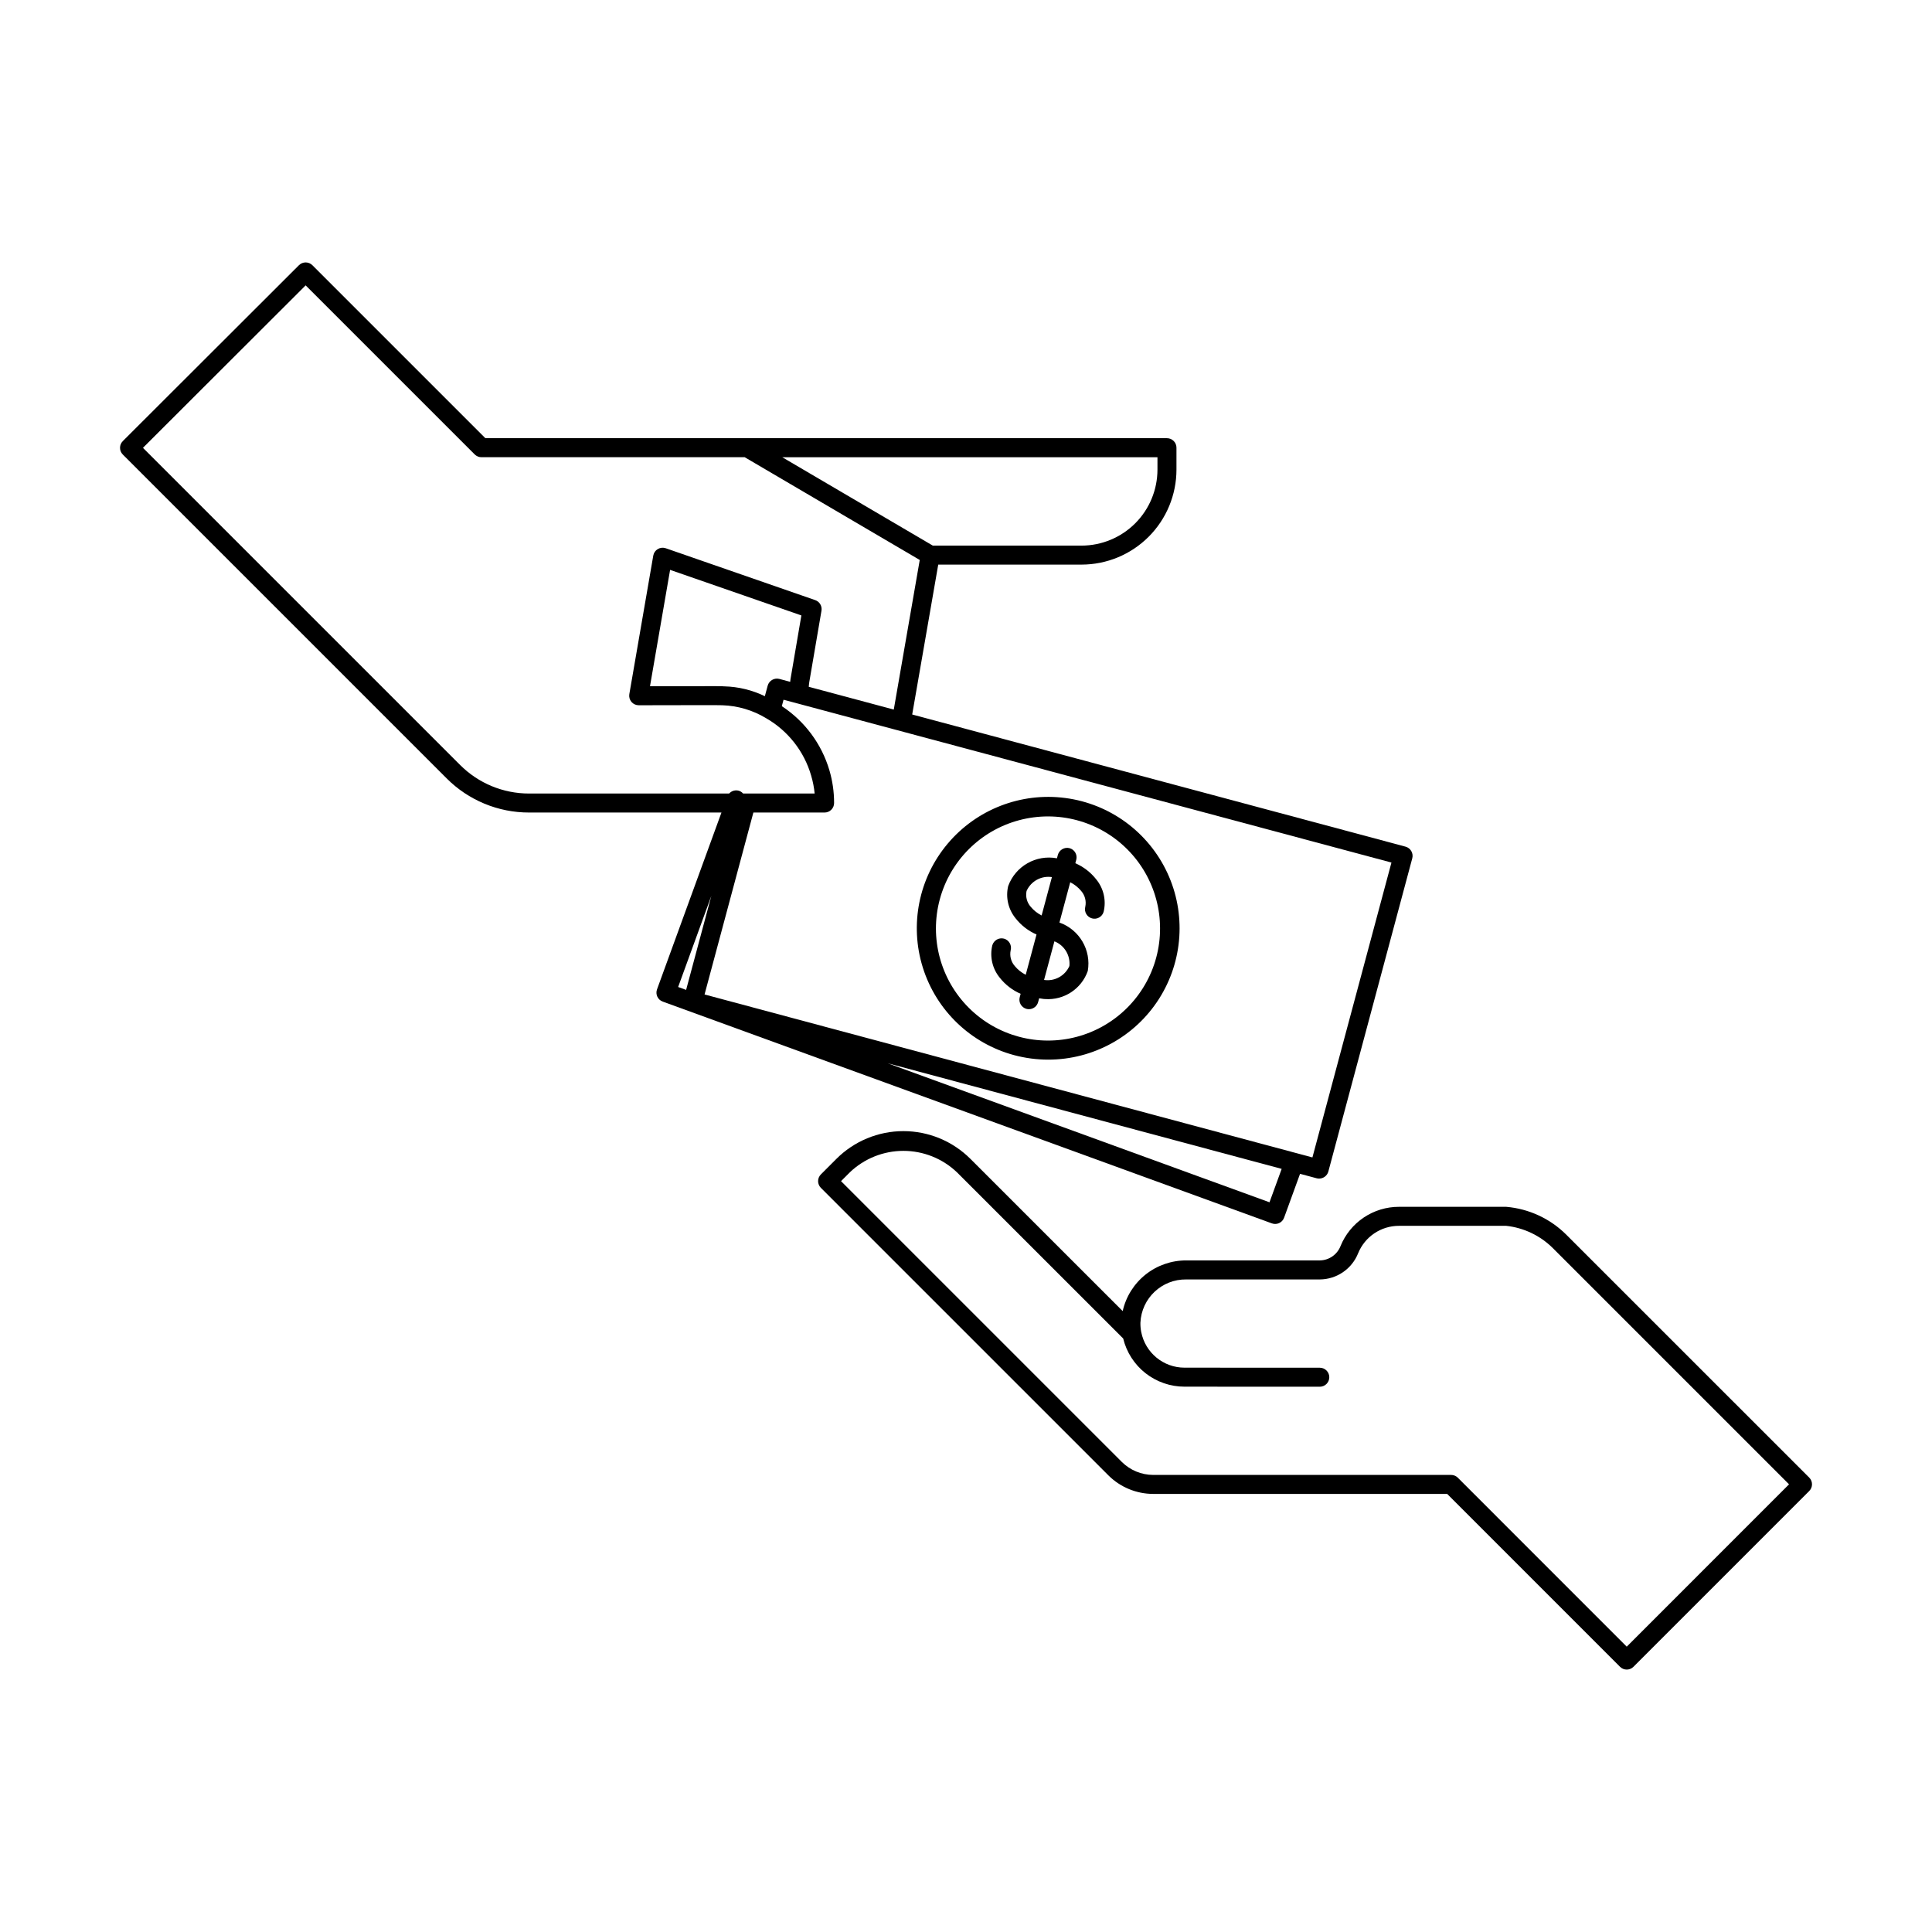 <?xml version="1.0" encoding="UTF-8"?>
<!-- Uploaded to: SVG Repo, www.svgrepo.com, Generator: SVG Repo Mixer Tools -->
<svg fill="#000000" width="800px" height="800px" version="1.1" viewBox="144 144 512 512" xmlns="http://www.w3.org/2000/svg">
 <g>
  <path d="m559.07 471.19c-4.269-4.25-9.902-6.859-15.906-7.371h-28.418c-3.32-0.004-6.57 0.98-9.332 2.832-2.758 1.852-4.902 4.484-6.156 7.562-0.887 2.273-3.062 3.781-5.5 3.812h-35.379c-3.918-0.016-7.727 1.305-10.793 3.746-3.066 2.441-5.207 5.859-6.062 9.684l-40.344-40.332c-4.711-4.715-11.102-7.363-17.766-7.363-6.668 0-13.059 2.648-17.77 7.363l-4.109 4.109h0.004c-0.473 0.473-0.738 1.113-0.738 1.781s0.266 1.309 0.738 1.781l76.215 76.215c3.148 3.121 7.394 4.879 11.828 4.894h77.934l45.805 45.816c0.473 0.473 1.113 0.738 1.781 0.738 0.668 0 1.309-0.266 1.781-0.738l46.578-46.582c0.473-0.473 0.738-1.113 0.738-1.781s-0.266-1.309-0.738-1.781zm16.031 109.19-44.762-44.773c-0.473-0.473-1.113-0.738-1.781-0.738h-78.977c-3.102-0.016-6.07-1.246-8.27-3.426l-74.43-74.43 2.328-2.328h-0.004c3.824-3.656 8.914-5.695 14.203-5.695 5.293 0 10.383 2.039 14.207 5.695l44.039 44.027v0.004c0.887 3.641 2.973 6.879 5.918 9.195 2.949 2.312 6.59 3.57 10.336 3.57l35.848 0.016c1.391 0 2.519-1.129 2.519-2.519 0-1.391-1.129-2.519-2.519-2.519l-35.848-0.016c-5.582 0.004-10.387-3.945-11.469-9.426l-0.02-0.102c-0.148-0.781-0.215-1.578-0.199-2.371 0.277-6.488 5.664-11.574 12.156-11.48h35.379c4.481-0.031 8.5-2.769 10.16-6.934 1.789-4.402 6.074-7.281 10.828-7.273h28.418c4.66 0.508 9.012 2.586 12.34 5.887l62.613 62.613z"/>
  <path d="m412.74 423.62c2.949 0.793 5.992 1.195 9.047 1.195 11.895 0 22.969-6.074 29.359-16.105 6.394-10.035 7.223-22.637 2.199-33.418-5.027-10.781-15.207-18.254-27-19.812s-23.566 3.012-31.219 12.121c-7.652 9.105-10.125 21.492-6.559 32.84 3.566 11.348 12.684 20.09 24.172 23.18zm-19.695-41.246c2.746-10.246 10.75-18.254 20.996-21 10.25-2.746 21.184 0.184 28.688 7.688 7.504 7.5 10.434 18.434 7.688 28.684v0.004c-2.746 10.25-10.754 18.254-21 21-10.25 2.746-21.184-0.184-28.688-7.688-7.5-7.504-10.43-18.438-7.684-28.688z"/>
  <path d="m414.48 407.37-0.242 0.902c-0.359 1.344 0.438 2.727 1.781 3.09 0.211 0.055 0.434 0.082 0.652 0.086 1.141-0.004 2.137-0.766 2.438-1.867l0.277-1.027c0.52 0.051 1.051 0.207 1.559 0.207h-0.004c5.027 0.359 9.668-2.691 11.332-7.445 0.961-5.535-2.215-10.957-7.512-12.832l2.863-10.68v0.004c1.117 0.562 2.109 1.352 2.906 2.316 0.996 1.145 1.398 2.688 1.082 4.168-0.359 1.348 0.438 2.731 1.781 3.09 1.348 0.363 2.731-0.434 3.09-1.781 0.715-2.996-0.008-6.152-1.953-8.539-1.465-1.871-3.375-3.352-5.555-4.297l0.242-0.902v-0.004c0.359-1.344-0.438-2.727-1.781-3.086-1.344-0.344-2.711 0.445-3.09 1.777l-0.242 0.91c-5.527-1.035-10.996 2.074-12.926 7.359-0.711 2.992 0.012 6.148 1.957 8.535 1.465 1.871 3.375 3.352 5.555 4.297l-2.863 10.676h0.004c-1.121-0.562-2.109-1.355-2.91-2.32-0.996-1.141-1.395-2.684-1.082-4.168 0.359-1.344-0.438-2.727-1.781-3.09-1.34-0.34-2.711 0.449-3.09 1.781-0.711 2.996 0.012 6.156 1.953 8.543 1.465 1.871 3.375 3.352 5.559 4.297zm12.922-7.363c-1.152 2.602-3.902 4.113-6.715 3.688l2.742-10.23v-0.004c2.641 1.043 4.266 3.723 3.973 6.547zm-10.27-15.719h0.004c-0.996-1.141-1.398-2.684-1.086-4.164 1.156-2.598 3.906-4.106 6.719-3.684l-2.727 10.172v-0.004c-1.117-0.562-2.109-1.355-2.906-2.32z"/>
  <path d="m481.93 468.36c1.059 0 2.004-0.66 2.367-1.656l4.231-11.629 4.402 1.18h0.004c0.215 0.055 0.434 0.082 0.652 0.082 1.141-0.004 2.137-0.766 2.438-1.863l22.242-83.012c0.355-1.344-0.441-2.727-1.785-3.09l-130.74-35.023 6.902-39.723h37.992-0.004c6.672-0.008 13.062-2.664 17.777-7.383 4.715-4.723 7.363-11.117 7.367-17.785v-5.812c0-0.668-0.266-1.309-0.738-1.781s-1.113-0.738-1.781-0.738h-111.18-0.082-69.367l-45.844-45.844c-0.473-0.473-1.113-0.738-1.781-0.738s-1.309 0.266-1.781 0.738l-46.676 46.613c-0.473 0.473-0.738 1.113-0.738 1.781s0.266 1.309 0.738 1.781l85.789 85.789c5.793 5.832 13.68 9.102 21.898 9.082h50.961l-17.078 46.871v0.004c-0.473 1.305 0.199 2.75 1.508 3.227l161.45 58.781v-0.004c0.277 0.102 0.566 0.156 0.859 0.152zm9.875-17.629-161.09-43.188 12.938-48.215h18.871c0.668 0 1.309-0.266 1.781-0.738 0.473-0.473 0.738-1.113 0.738-1.781 0.004-2.945-0.414-5.879-1.25-8.703-2.066-6.969-6.527-12.98-12.602-16.969l0.457-1.703 161.1 43.152zm-138.32-126.72c-0.035 0.227-0.039 0.453-0.074 0.68l-2.883-0.773c-1.34-0.34-2.707 0.449-3.082 1.781l-0.754 2.801c-3.348-1.625-7.004-2.512-10.723-2.606h-0.129c-0.363-0.059-0.441-0.07-14.637-0.043l-4.949 0.004 5.328-30.832 34.789 12.074zm97.254-58.844v3.293c-0.004 5.332-2.121 10.449-5.891 14.223-3.769 3.773-8.879 5.898-14.215 5.91h-39.426l-39.902-23.426zm-184.84 81.52-84.012-84.008 43.113-43.051 44.801 44.801h0.004c0.473 0.473 1.113 0.738 1.781 0.738h69.766l46.391 27.23-6.883 39.645-22.535-6.035c0.051-0.391 0.066-0.785 0.129-1.168l3.246-18.996c0.207-1.215-0.492-2.402-1.656-2.805l-39.609-13.746h-0.004c-0.699-0.242-1.469-0.164-2.106 0.211-0.637 0.375-1.078 1.012-1.203 1.742l-6.344 36.707c-0.125 0.73 0.078 1.484 0.555 2.051 0.48 0.57 1.188 0.898 1.93 0.895l7.949-0.012c5.625-0.02 13.332-0.035 14.199 0.012h0.004c4.109 0.129 8.117 1.316 11.633 3.445 5.789 3.332 10.059 8.777 11.914 15.191 0.465 1.555 0.773 3.148 0.93 4.758h-18.961c-0.262-0.301-0.598-0.539-0.973-0.684-0.961-0.352-2.043-0.078-2.727 0.684h-52.996c-6.883 0.016-13.484-2.723-18.336-7.606zm66.613 34.723-6.684 24.922-2.113-0.77zm46.711 44.359 104.43 27.996-3.223 8.852z"/>
 </g>
</svg>